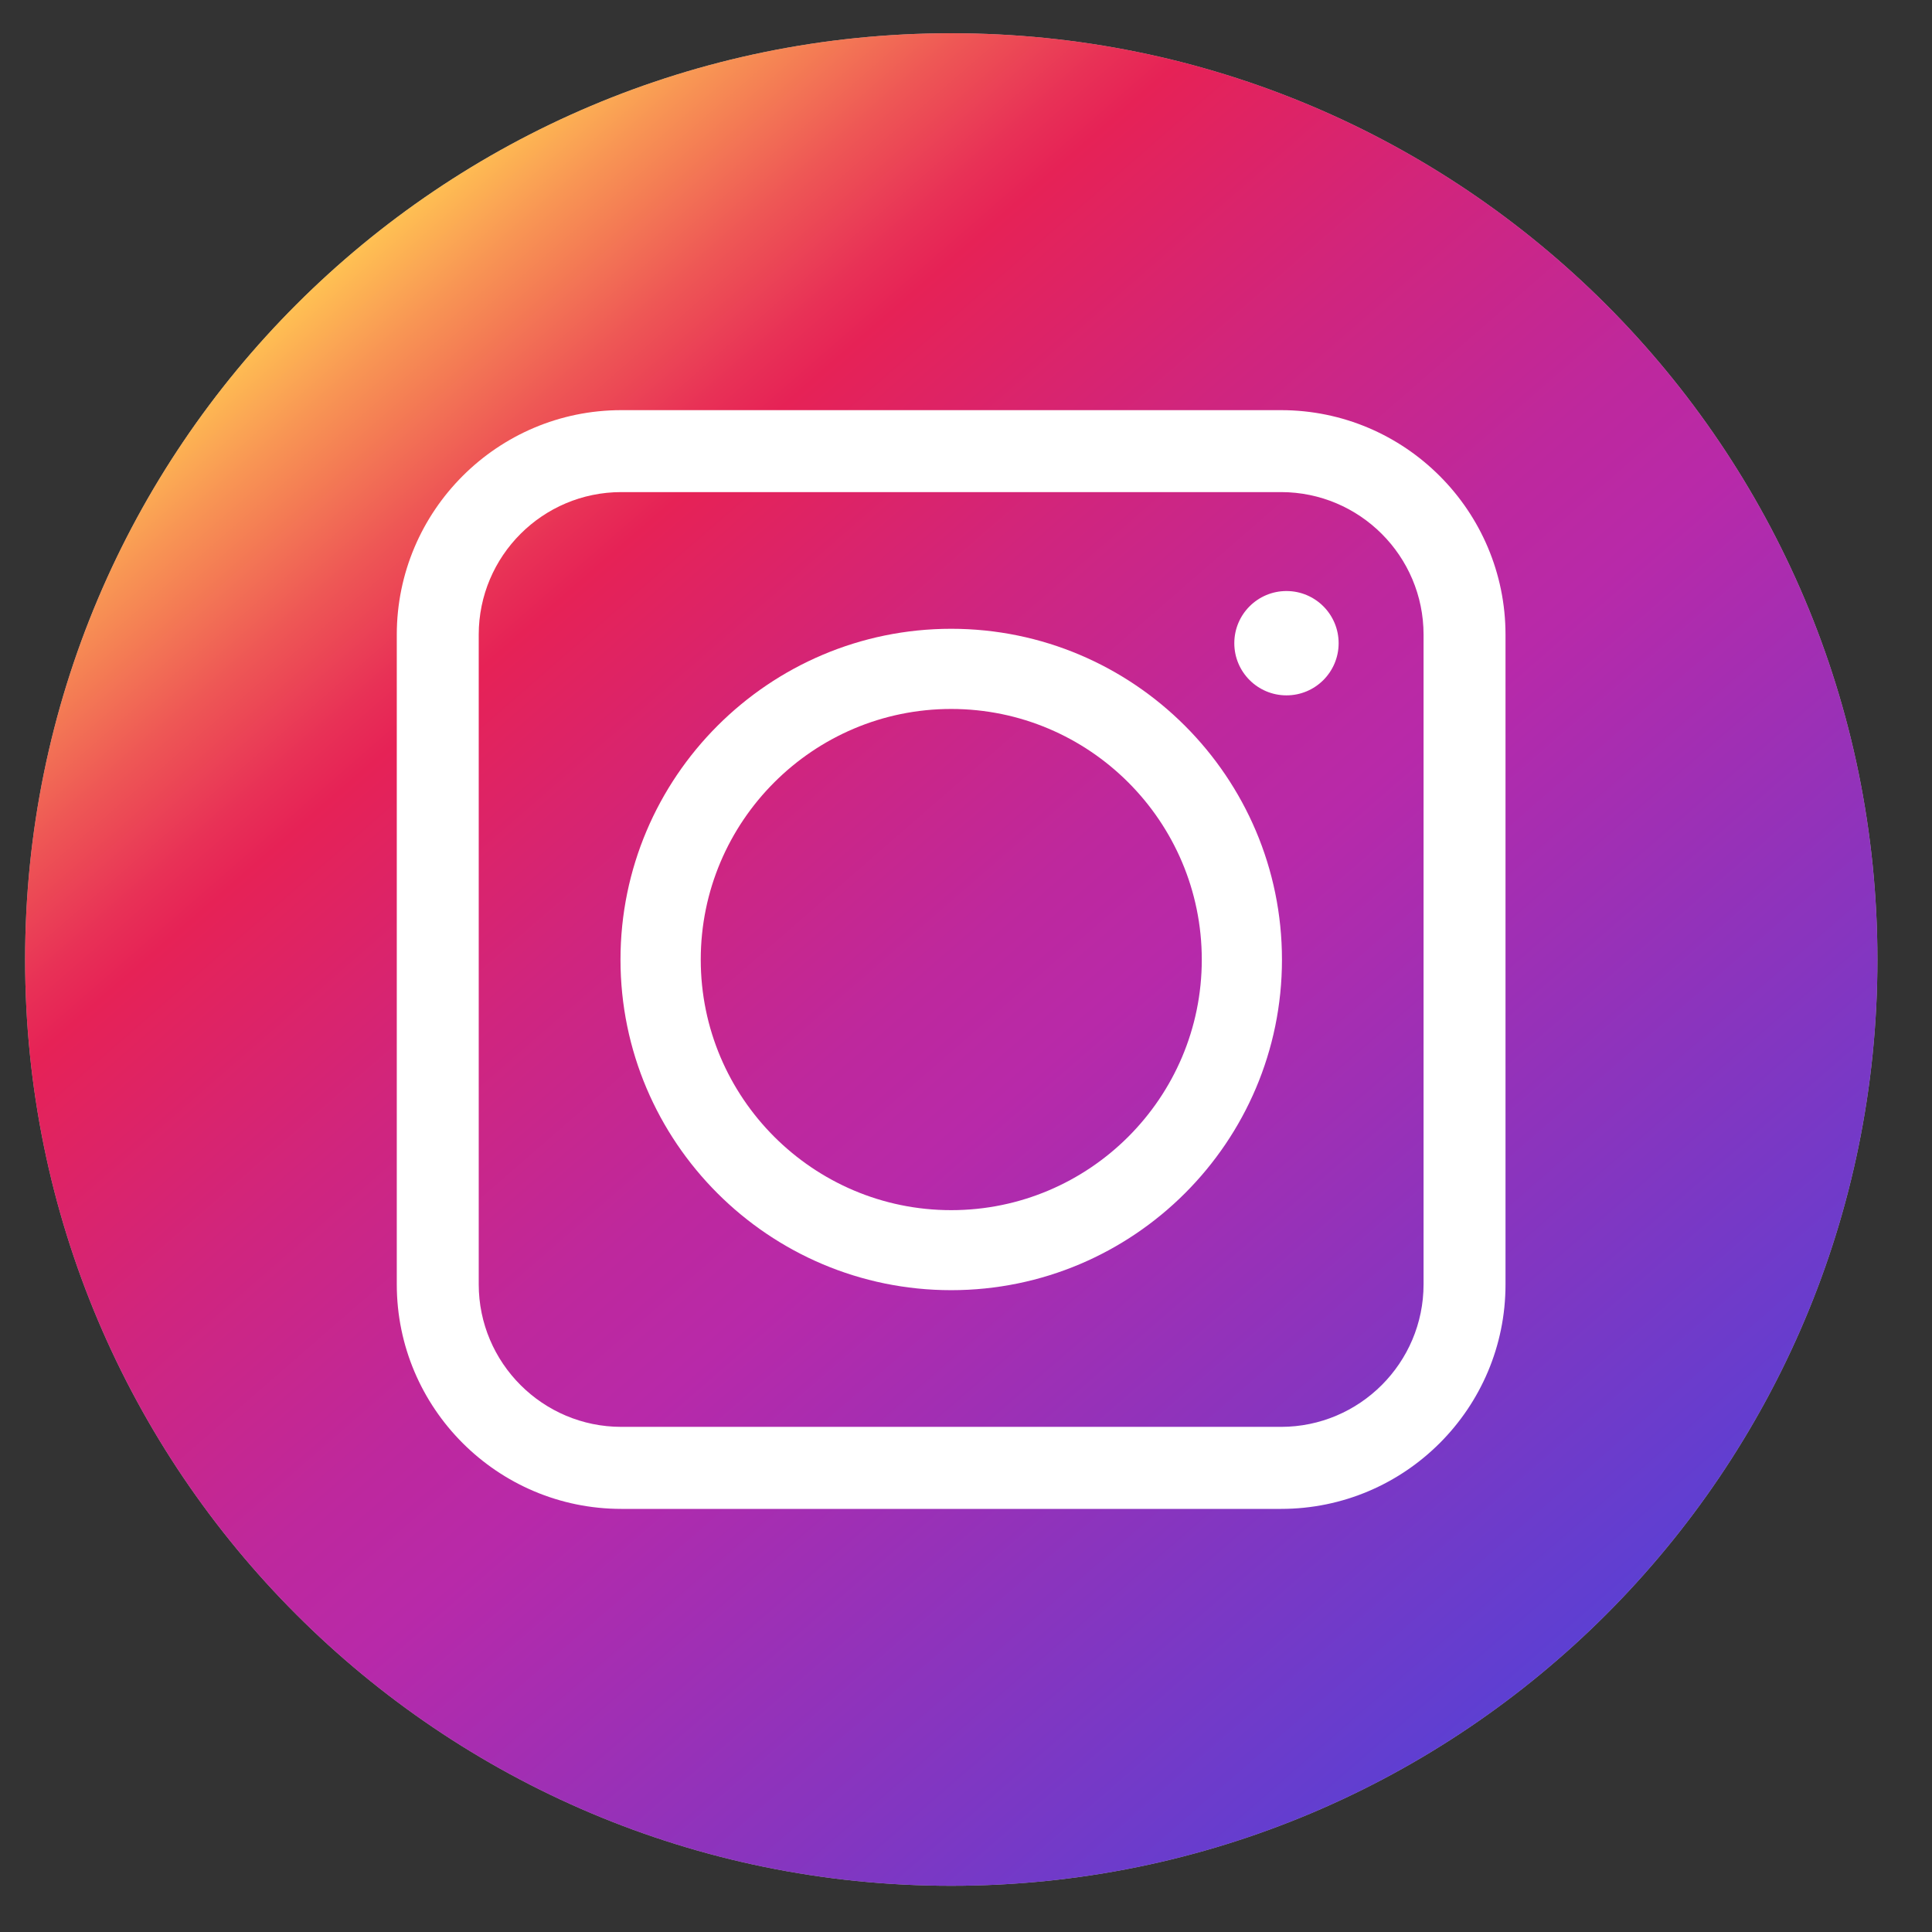 <?xml version="1.0" encoding="utf-8"?>
<!-- Generator: Adobe Illustrator 15.1.0, SVG Export Plug-In  -->
<!DOCTYPE svg PUBLIC "-//W3C//DTD SVG 1.1//EN" "http://www.w3.org/Graphics/SVG/1.1/DTD/svg11.dtd">
<svg version="1.1"
	 xmlns="http://www.w3.org/2000/svg" xmlns:xlink="http://www.w3.org/1999/xlink" xmlns:a="http://ns.adobe.com/AdobeSVGViewerExtensions/3.0/"
	 x="0px" y="0px" width="24px" height="24px" viewBox="-0.312 -0.413 24 24"
	 overflow="visible" enable-background="new -0.312 -0.413 24 24" xml:space="preserve">
<rect x="-0.312" y="-0.413" width="24" height="24" fill="#333333" stroke="none"/>
<defs>
</defs>
<g>
	<path fill="#AFAFAF" d="M11.504,0C5.15,0,0,5.151,0,11.508c0,6.354,5.15,11.505,11.504,11.505s11.506-5.15,11.506-11.505
		C23.01,5.151,17.857,0,11.504,0z"/>
</g>
<linearGradient id="SVGID_1_" gradientUnits="userSpaceOnUse" x1="-606.642" y1="-303.448" x2="-591.545" y2="-286.081" gradientTransform="matrix(-1 0 0 -1 -587.588 -283.258)">
	<stop  offset="0" style="stop-color:#5D3FD2"/>
	<stop  offset="0.424" style="stop-color:#B829A9"/>
	<stop  offset="0.501" style="stop-color:#BE289D"/>
	<stop  offset="0.638" style="stop-color:#D0257E"/>
	<stop  offset="0.785" style="stop-color:#E62256"/>
	<stop  offset="0.815" style="stop-color:#E83156"/>
	<stop  offset="0.872" style="stop-color:#EE5755"/>
	<stop  offset="0.95" style="stop-color:#F89554"/>
	<stop  offset="1" style="stop-color:#FFC153"/>
</linearGradient>
<path fill="url(#SVGID_1_)" d="M11.504,0C5.15,0,0,5.151,0,11.508c0,6.354,5.15,11.505,11.504,11.505s11.506-5.15,11.506-11.505
	C23.01,5.151,17.857,0,11.504,0z"/>
<path fill="none" stroke="#FFFFFF" stroke-width="0.16" stroke-miterlimit="10" d="M8.211,17.087L8.211,17.087L8.211,17.087
	L8.211,17.087z M14.797,5.425L14.797,5.425L14.797,5.425L14.797,5.425z"/>
<path fill="#FFFFFF" d="M11.504,15.614c2.266,0,4.109-1.842,4.109-4.106c0-2.267-1.844-4.11-4.109-4.11s-4.108,1.844-4.108,4.11
	C7.396,13.772,9.238,15.614,11.504,15.614z M8.393,11.508c0-1.718,1.396-3.114,3.111-3.114c1.717,0,3.113,1.396,3.113,3.114
	c0,1.716-1.396,3.112-3.113,3.112C9.789,14.62,8.393,13.224,8.393,11.508z"/>
<path fill="#FFFFFF" d="M15.602,18.331H7.406c-1.537,0-2.789-1.251-2.789-2.789v-8.07c0-1.539,1.252-2.79,2.789-2.79h8.195
	c1.539,0,2.789,1.251,2.789,2.79v8.07C18.391,17.08,17.141,18.331,15.602,18.331z M7.406,5.7c-0.977,0-1.771,0.794-1.771,1.771v8.07
	c0,0.977,0.795,1.771,1.771,1.771h8.195c0.977,0,1.771-0.795,1.771-1.771v-8.07c0-0.978-0.795-1.771-1.771-1.771H7.406z"/>
<circle fill="#FFFFFF" cx="15.669" cy="7.577" r="0.648"/>
</svg>
